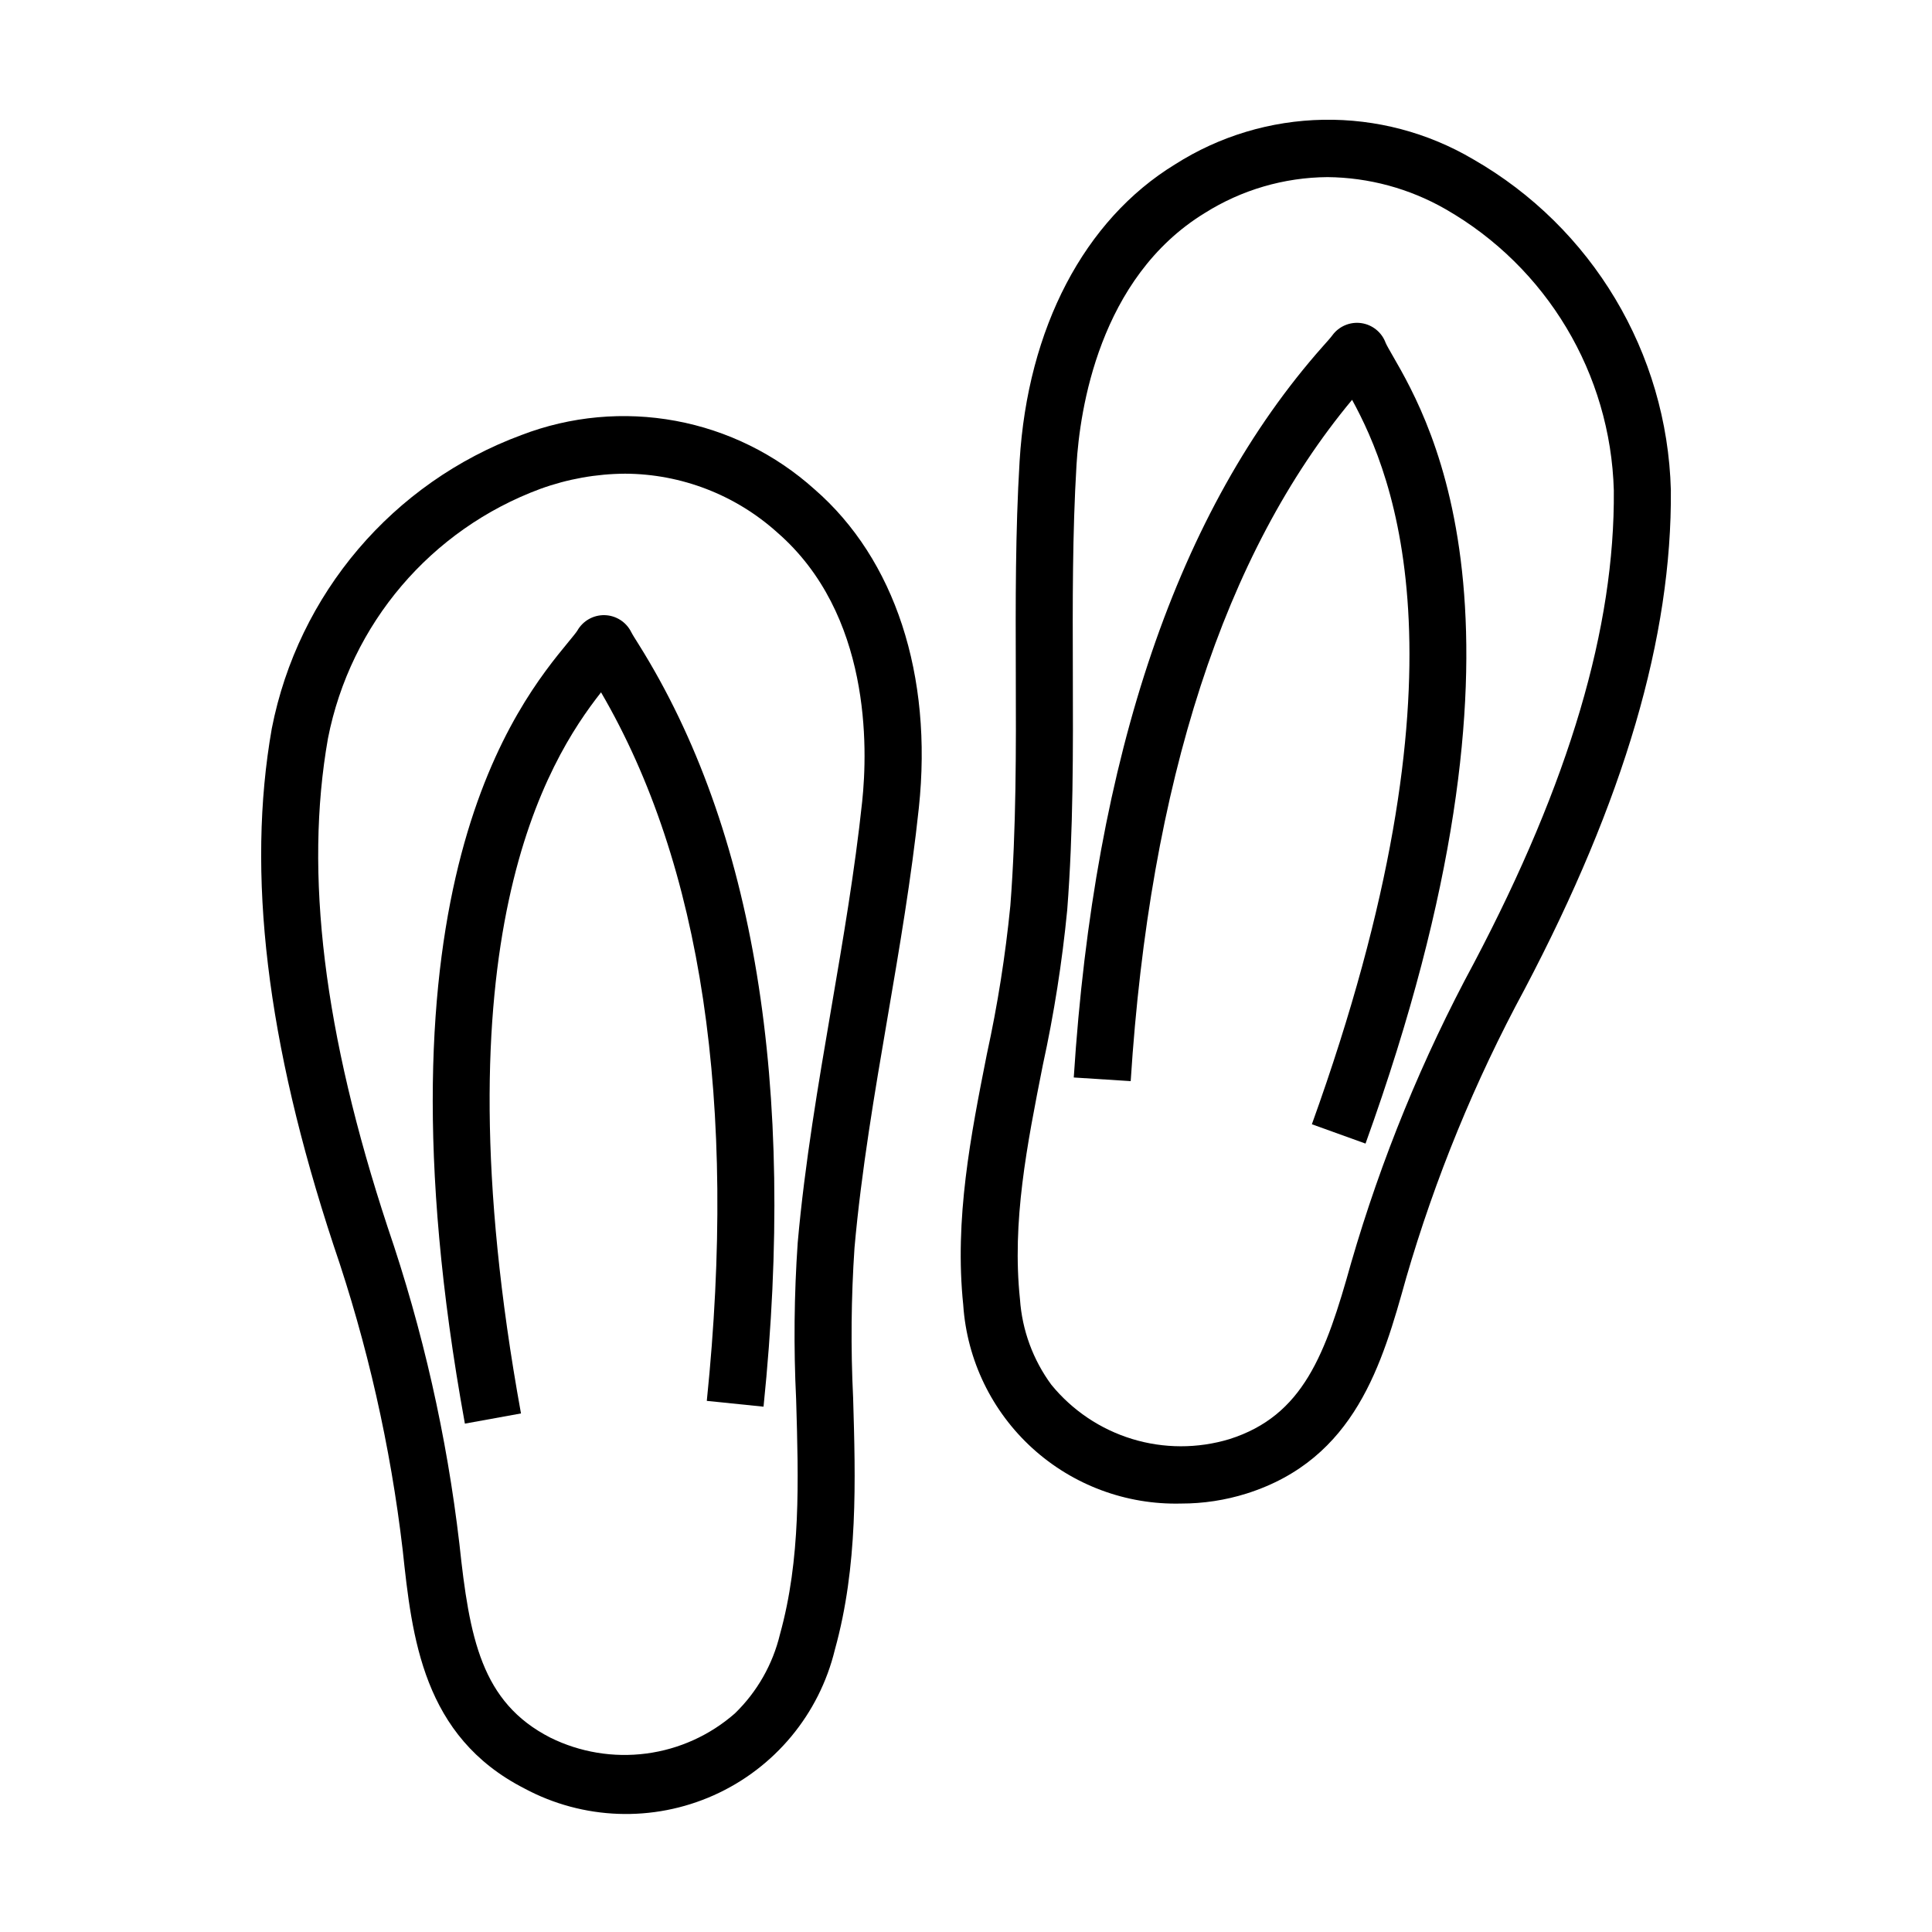 <?xml version="1.0" encoding="UTF-8"?>
<!-- Uploaded to: ICON Repo, www.iconrepo.com, Generator: ICON Repo Mixer Tools -->
<svg fill="#000000" width="800px" height="800px" version="1.1" viewBox="144 144 512 512" xmlns="http://www.w3.org/2000/svg">
 <g>
  <path d="m379.24 413.47c3.094-18.082 6.289-36.781 8.266-55.402 3.727-35.141-6.344-65.895-27.629-84.383-10.363-9.328-23.102-15.613-36.809-18.152-13.711-2.539-27.855-1.242-40.871 3.754-34.113 12.617-59.188 42.094-66.172 77.789-6.746 38.273-1.395 83.062 16.367 136.92 8.961 26.191 15.102 53.266 18.324 80.758 2.481 23.164 5.285 49.422 32.258 63.203v0.004c15.543 8.34 34.07 9.004 50.176 1.805 16.102-7.199 27.957-21.457 32.105-38.602 6.148-22.156 5.477-44.824 4.832-66.742-0.648-13.25-0.527-26.527 0.367-39.766 1.812-20.383 5.356-41.125 8.785-61.184zm-14.898-2.547c-3.477 20.355-7.078 41.406-8.941 62.395v-0.004c-0.953 13.832-1.094 27.707-0.418 41.551 0.641 21.754 1.246 42.301-4.289 62.258-1.914 7.969-6.051 15.227-11.926 20.934-6.602 5.793-14.773 9.5-23.48 10.645-8.711 1.145-17.562-0.316-25.438-4.207-18.316-9.359-21.438-26.41-24.105-51.352-3.332-28.555-9.703-56.676-19-83.879-16.957-51.43-22.137-93.809-15.836-129.56v-0.004c5.957-30.367 27.305-55.441 56.336-66.164 7.188-2.602 14.77-3.957 22.418-4.004 14.891 0.066 29.234 5.606 40.309 15.566 24.859 21.594 24.023 57.113 22.508 71.379-1.926 18.145-5.082 36.598-8.137 54.449z"/>
  <path d="m311.29 311.52c-1.332-2.684-4.035-4.414-7.027-4.496-2.992-0.082-5.789 1.496-7.262 4.102-0.281 0.477-1.457 1.898-2.394 3.039-13.18 16.016-53.289 64.746-27.406 207.11l14.867-2.699c-22.832-125.62 7.106-173.15 21.215-191.1 26.691 45.715 36.121 108.85 28.027 187.77l15.035 1.539c8.727-85.082-2.41-153.05-33.09-202.02-0.91-1.457-1.609-2.531-1.965-3.246z"/>
  <path d="m405.54 423.3c-4.258 21.512-8.66 43.754-6.262 66.617h-0.004c0.996 14.512 7.559 28.082 18.316 37.871 10.762 9.789 24.887 15.043 39.43 14.668 5.879 0.008 11.723-0.887 17.328-2.648 28.879-9.141 35.988-34.566 42.262-57.004h-0.004c7.719-26.586 18.25-52.27 31.414-76.621 26.418-50.184 39.102-93.469 38.773-132.33-0.988-36.355-20.844-69.57-52.402-87.652-12.012-7.082-25.746-10.703-39.688-10.461-13.941 0.238-27.547 4.328-39.305 11.82-24.051 14.715-39.066 43.383-41.195 78.66-1.129 18.688-1.066 37.652-1.008 55.988 0.07 20.359 0.137 41.406-1.445 61.812v-0.004c-1.309 13.207-3.379 26.324-6.211 39.285zm14.828 2.934h-0.004c2.957-13.543 5.113-27.25 6.457-41.047 1.633-21.016 1.559-42.375 1.492-63.031-0.059-18.102-0.121-36.82 0.977-55.027 0.867-14.32 5.91-49.492 33.996-66.68 9.738-6.133 21-9.426 32.508-9.512 10.977 0.105 21.738 3.023 31.266 8.477 26.855 15.375 43.766 43.633 44.621 74.566 0.309 36.301-11.805 77.242-37.031 125.16-13.664 25.297-24.594 51.977-32.602 79.59-6.754 24.156-12.648 40.453-32.262 46.66-8.41 2.535-17.379 2.516-25.777-0.051-8.398-2.57-15.848-7.574-21.398-14.379-4.856-6.602-7.734-14.445-8.305-22.621-2.16-20.594 1.832-40.762 6.059-62.109z"/>
  <path d="m502.32 249.96c10.941 20.035 32.617 71.867-10.66 191.98l14.219 5.121c49.047-136.12 17.551-190.82 7.199-208.79-0.742-1.285-1.66-2.883-1.859-3.391-1.02-2.809-3.508-4.828-6.469-5.25-2.957-0.418-5.91 0.828-7.672 3.242-0.492 0.676-1.359 1.617-2.496 2.906-38.352 43.227-60.566 108.42-66.023 193.77l15.086 0.965c5.062-79.176 24.793-139.88 58.676-180.56z"/>
 </g>
</svg>
